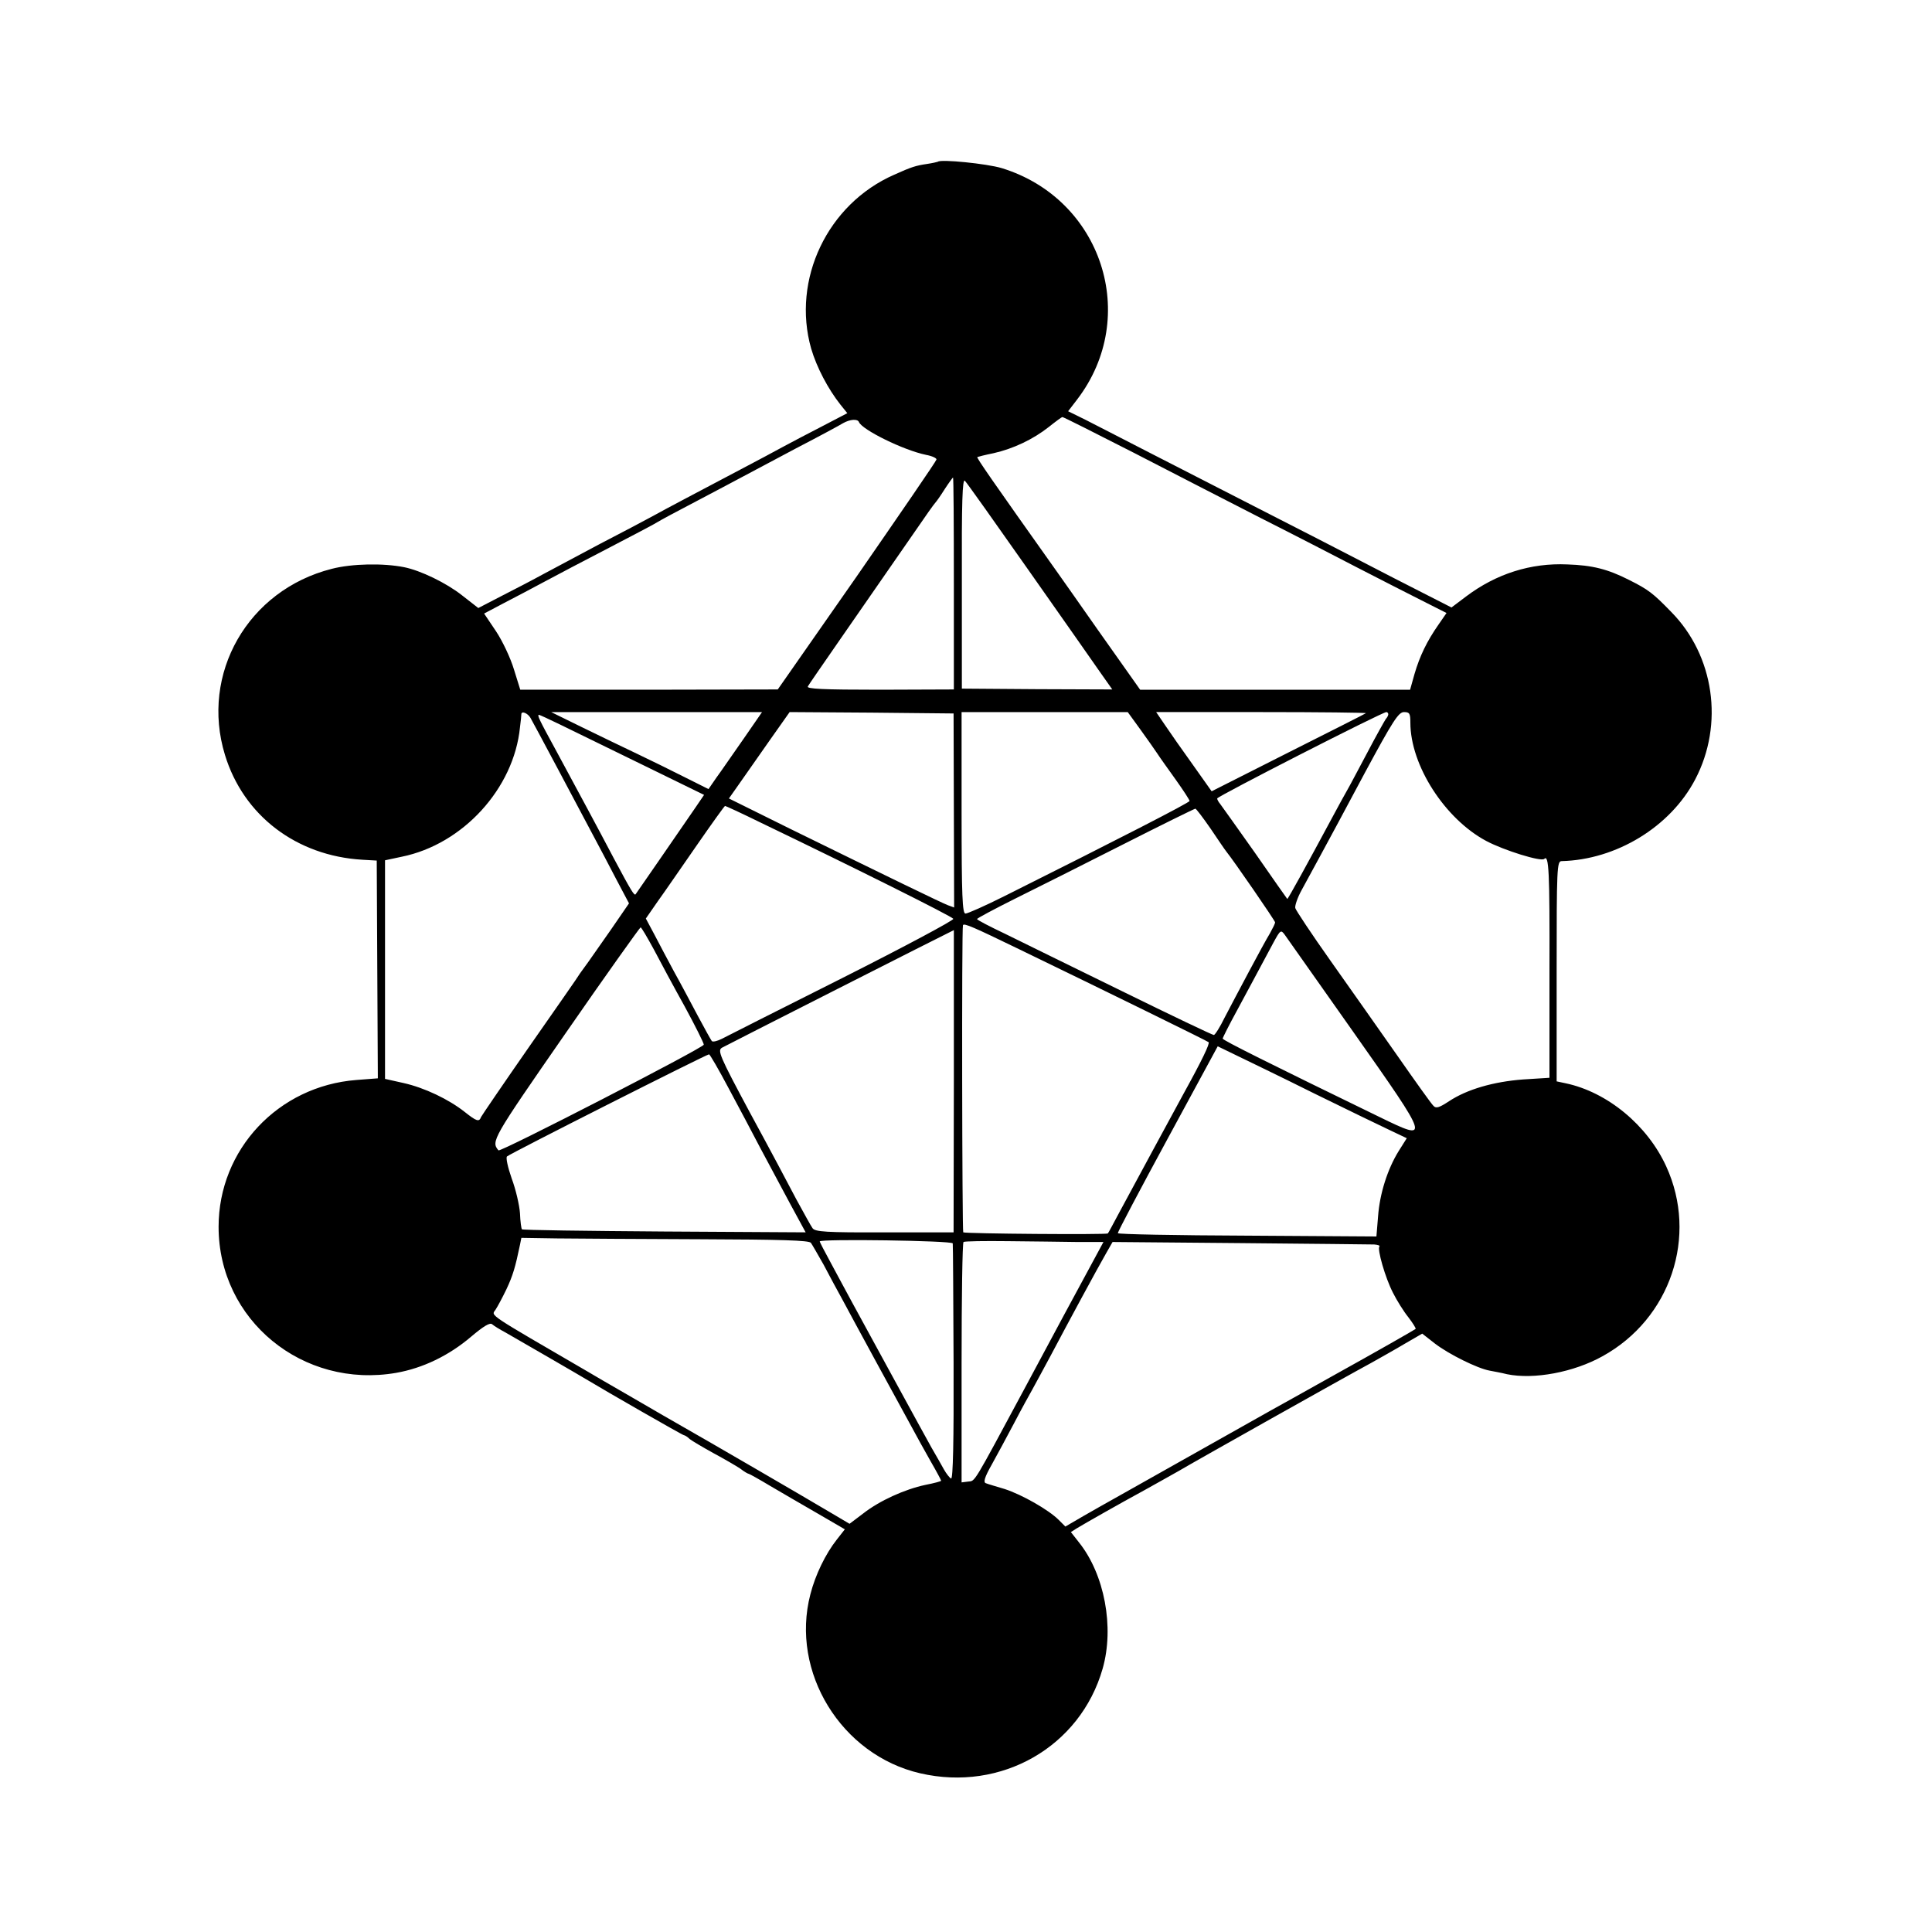 <?xml version="1.0" standalone="no"?>
<!DOCTYPE svg PUBLIC "-//W3C//DTD SVG 20010904//EN"
 "http://www.w3.org/TR/2001/REC-SVG-20010904/DTD/svg10.dtd">
<svg version="1.0" xmlns="http://www.w3.org/2000/svg"
 width="700pt" height="700pt" viewBox="0 0 700 700"
 preserveAspectRatio="xMidYMid meet">
<g transform="translate(0,700) scale(0.1,-0.1)"
fill="#000000" stroke="none">
<path d="M3398 6414 c-2 -1 -19 -5 -39 -8 -41 -6 -57 -11 -119 -39 -242 -106
-372 -380 -301 -630 20 -68 61 -146 106 -203 l25 -31 -92 -48 c-51 -26 -115
-60 -143 -75 -27 -15 -95 -51 -150 -80 -157 -83 -266 -140 -320 -170 -27 -15
-113 -60 -190 -100 -77 -41 -171 -91 -210 -112 -38 -21 -106 -56 -151 -79
l-81 -42 -59 46 c-57 45 -150 90 -210 102 -75 15 -189 13 -262 -6 -304 -77
-477 -380 -387 -674 67 -220 259 -366 498 -380 l52 -3 2 -395 2 -394 -78 -6
c-283 -22 -499 -252 -499 -532 0 -338 305 -588 644 -529 96 17 190 62 271 131
45 38 68 52 76 45 7 -6 28 -19 47 -29 42 -24 279 -161 300 -174 61 -37 343
-199 348 -199 3 0 13 -6 21 -14 9 -7 48 -30 86 -51 39 -21 82 -46 97 -56 14
-11 28 -19 31 -19 2 0 38 -20 78 -44 41 -24 118 -69 172 -100 l98 -57 -29 -37
c-41 -52 -78 -128 -96 -199 -73 -281 112 -582 398 -648 294 -68 580 96 661
379 43 150 7 342 -86 458 l-29 37 22 14 c28 17 160 92 243 137 33 18 89 50
125 70 66 39 600 339 700 393 30 17 84 47 119 68 l64 37 46 -36 c51 -39 154
-90 198 -98 15 -3 44 -8 63 -13 98 -20 242 7 346 65 247 136 347 435 231 688
-68 149 -213 269 -364 301 l-33 7 0 399 c0 373 1 399 18 399 198 5 394 124
484 296 105 200 69 449 -87 607 -66 68 -83 81 -153 116 -77 39 -132 53 -223
56 -133 6 -258 -34 -367 -116 l-53 -40 -102 52 c-56 28 -156 80 -222 114 -66
34 -232 120 -370 190 -137 70 -322 165 -410 210 -88 45 -188 97 -222 114 l-63
31 33 43 c229 300 89 727 -274 838 -53 16 -221 33 -231 23z m711 -1055 c141
-73 348 -179 461 -237 113 -57 268 -137 345 -177 77 -40 182 -93 233 -119 l93
-47 -29 -42 c-42 -60 -68 -114 -87 -179 l-16 -57 -489 0 -489 0 -53 75 c-68
96 -145 205 -158 224 -6 8 -45 65 -88 125 -242 341 -294 416 -291 419 2 1 29
8 59 14 71 16 143 50 200 95 25 20 47 36 49 36 2 1 119 -58 260 -130z m-997
112 c11 -28 161 -102 243 -119 22 -4 39 -12 38 -17 -1 -6 -131 -195 -288 -422
l-287 -411 -466 -1 -467 0 -23 74 c-12 40 -41 102 -65 138 l-43 64 70 37 c39
20 105 55 146 77 41 22 149 79 240 126 91 47 170 89 175 93 6 4 69 38 140 75
72 38 148 78 170 90 22 12 108 57 190 101 83 43 159 84 170 91 25 14 52 16 57
4z m344 -585 l0 -384 -268 -1 c-207 0 -267 3 -261 12 5 10 176 255 437 632 12
17 23 32 26 35 3 3 18 24 33 48 15 23 29 42 30 42 2 0 3 -173 3 -384z m270 49
c120 -170 237 -338 261 -372 l43 -61 -272 1 -273 2 0 383 c-1 295 2 379 11
370 7 -7 110 -152 230 -323z m-1804 -536 c9 -15 175 -327 266 -499 30 -58 63
-120 73 -139 l18 -34 -66 -96 c-37 -53 -74 -106 -82 -117 -9 -12 -22 -30 -29
-40 -6 -11 -89 -129 -183 -264 -94 -135 -173 -251 -176 -257 -7 -19 -16 -16
-59 18 -58 46 -146 88 -222 105 l-67 15 0 396 0 396 61 13 c221 45 406 247
428 469 3 22 5 44 5 48 1 12 23 3 33 -14z m772 -76 c-38 -54 -81 -117 -98
-140 l-29 -42 -86 43 c-47 24 -125 62 -173 85 -48 23 -138 66 -199 96 l-112
55 382 0 382 0 -67 -97z m762 -260 l1 -351 -22 8 c-24 9 -219 104 -572 277
l-222 110 38 54 c21 30 70 100 110 157 l72 102 297 -2 297 -3 1 -352z m675
295 c25 -35 53 -74 62 -88 9 -14 39 -56 67 -95 27 -38 50 -73 50 -77 0 -6
-255 -137 -671 -345 -70 -35 -133 -63 -141 -63 -11 0 -14 61 -14 365 l0 365
301 0 301 0 45 -62z m818 58 c-2 -2 -129 -66 -282 -143 l-277 -140 -68 96
c-38 53 -83 117 -101 144 l-32 47 382 0 c210 0 380 -2 378 -4z m81 -4 c0 -4
-4 -12 -9 -17 -4 -6 -34 -59 -66 -120 -32 -60 -65 -123 -75 -140 -9 -16 -33
-59 -52 -95 -87 -162 -162 -299 -164 -297 -1 1 -54 76 -117 167 -64 91 -121
170 -126 177 -6 7 -11 16 -11 20 1 8 596 312 613 313 4 0 7 -4 7 -8z m80 -30
c0 -155 125 -349 275 -429 64 -34 199 -76 210 -65 17 17 20 -45 19 -405 l0
-388 -95 -6 c-108 -8 -204 -36 -269 -79 -35 -23 -47 -27 -56 -17 -7 6 -66 89
-131 182 -66 94 -175 249 -243 345 -68 96 -125 182 -127 190 -2 8 8 38 23 65
15 28 46 84 68 125 23 42 95 176 160 298 103 191 123 222 143 222 20 0 23 -5
23 -38z m-3079 -8 c41 -20 174 -85 297 -145 l223 -109 -32 -47 c-51 -75 -212
-307 -216 -313 -5 -6 -15 10 -79 130 -62 118 -128 240 -210 392 -60 110 -69
128 -61 128 2 0 37 -16 78 -36z m722 -353 c341 -164 696 -341 701 -350 3 -5
-177 -101 -401 -214 -225 -113 -421 -212 -438 -221 -16 -8 -32 -12 -36 -8 -3
4 -26 45 -51 92 -25 47 -63 119 -86 160 -22 41 -54 101 -71 134 l-31 58 43 62
c24 33 87 125 142 204 54 78 100 142 102 142 2 0 59 -26 126 -59z m1633 -23
c27 -40 52 -77 57 -83 26 -32 177 -251 177 -257 0 -4 -9 -22 -19 -40 -25 -41
-121 -223 -164 -305 -17 -35 -35 -63 -39 -63 -5 0 -154 71 -331 158 -177 87
-368 180 -424 208 -57 27 -103 51 -103 54 0 3 62 36 138 74 75 37 252 126 392
197 140 71 258 129 261 129 3 0 28 -33 55 -72z m-694 -437 c314 -152 683 -333
687 -337 5 -5 -23 -64 -92 -189 -48 -88 -167 -308 -230 -425 -22 -41 -41 -77
-43 -79 -4 -5 -515 -1 -524 4 -4 3 -6 1103 -1 1113 4 8 38 -7 203 -87z m-1323
-1 c23 -44 73 -137 112 -207 38 -70 69 -132 69 -138 0 -11 -738 -391 -744
-383 -27 33 -24 39 243 424 146 211 269 383 272 384 3 0 24 -36 48 -80z m1087
-477 l-1 -548 -250 0 c-213 -1 -252 2 -261 15 -6 8 -32 56 -59 105 -26 50
-101 191 -168 314 -111 207 -118 225 -101 235 12 7 822 418 840 426 0 0 0
-246 0 -547z m1448 177 c279 -396 279 -397 94 -307 -395 192 -568 278 -568
284 0 3 23 49 52 102 44 82 68 126 132 246 25 46 27 47 41 28 7 -10 119 -169
249 -353z m-144 -221 c118 -58 242 -118 276 -134 l61 -29 -29 -46 c-41 -66
-69 -155 -75 -237 l-6 -73 -468 3 c-258 1 -469 5 -469 9 0 5 81 159 181 343
l181 334 66 -32 c37 -18 164 -79 282 -138z m-2120 18 c36 -67 88 -165 115
-217 28 -52 76 -142 107 -200 l57 -105 -512 3 c-282 2 -514 5 -516 8 -2 2 -6
28 -7 58 -2 29 -15 86 -30 126 -14 40 -22 76 -17 80 10 10 723 370 732 370 3
0 35 -55 71 -123z m-103 -547 c292 -1 394 -4 401 -13 5 -7 25 -42 46 -79 20
-38 51 -96 70 -130 35 -66 198 -365 249 -458 16 -30 47 -86 68 -123 22 -38 39
-70 39 -72 0 -2 -26 -9 -57 -15 -75 -16 -166 -57 -226 -104 l-49 -37 -66 39
c-111 66 -447 261 -542 315 -19 11 -100 57 -180 104 -80 46 -152 88 -160 93
-366 213 -351 202 -335 224 8 12 26 46 40 75 23 49 32 79 49 161 l5 25 128 -2
c70 -1 304 -2 520 -3z m915 -15 c1 -5 2 -200 3 -433 1 -284 -2 -421 -9 -419
-5 2 -17 17 -26 33 -9 16 -29 52 -45 79 -32 57 -234 428 -287 525 -19 36 -54
99 -76 141 -23 42 -42 79 -42 81 0 10 480 3 482 -7z m450 5 l96 0 -47 -87
c-66 -122 -111 -205 -241 -448 -187 -348 -176 -330 -202 -333 l-24 -3 0 433
c0 238 3 435 7 438 4 3 76 4 161 3 84 -1 197 -2 250 -3z m1077 -9 c13 -1 22
-4 19 -7 -9 -9 21 -114 49 -168 14 -28 39 -68 56 -89 16 -21 28 -40 26 -42 -5
-4 -136 -79 -309 -175 -114 -64 -179 -100 -215 -120 -222 -125 -496 -279 -565
-318 -25 -14 -75 -42 -113 -64 l-67 -39 -24 24 c-37 37 -134 92 -196 112 -30
9 -61 18 -68 21 -10 3 -5 21 21 67 19 34 56 103 82 152 26 50 56 104 65 120 9
17 39 71 65 120 65 123 172 321 202 373 l24 42 462 -4 c254 -2 473 -5 486 -5z"/>
</g>
</svg>
